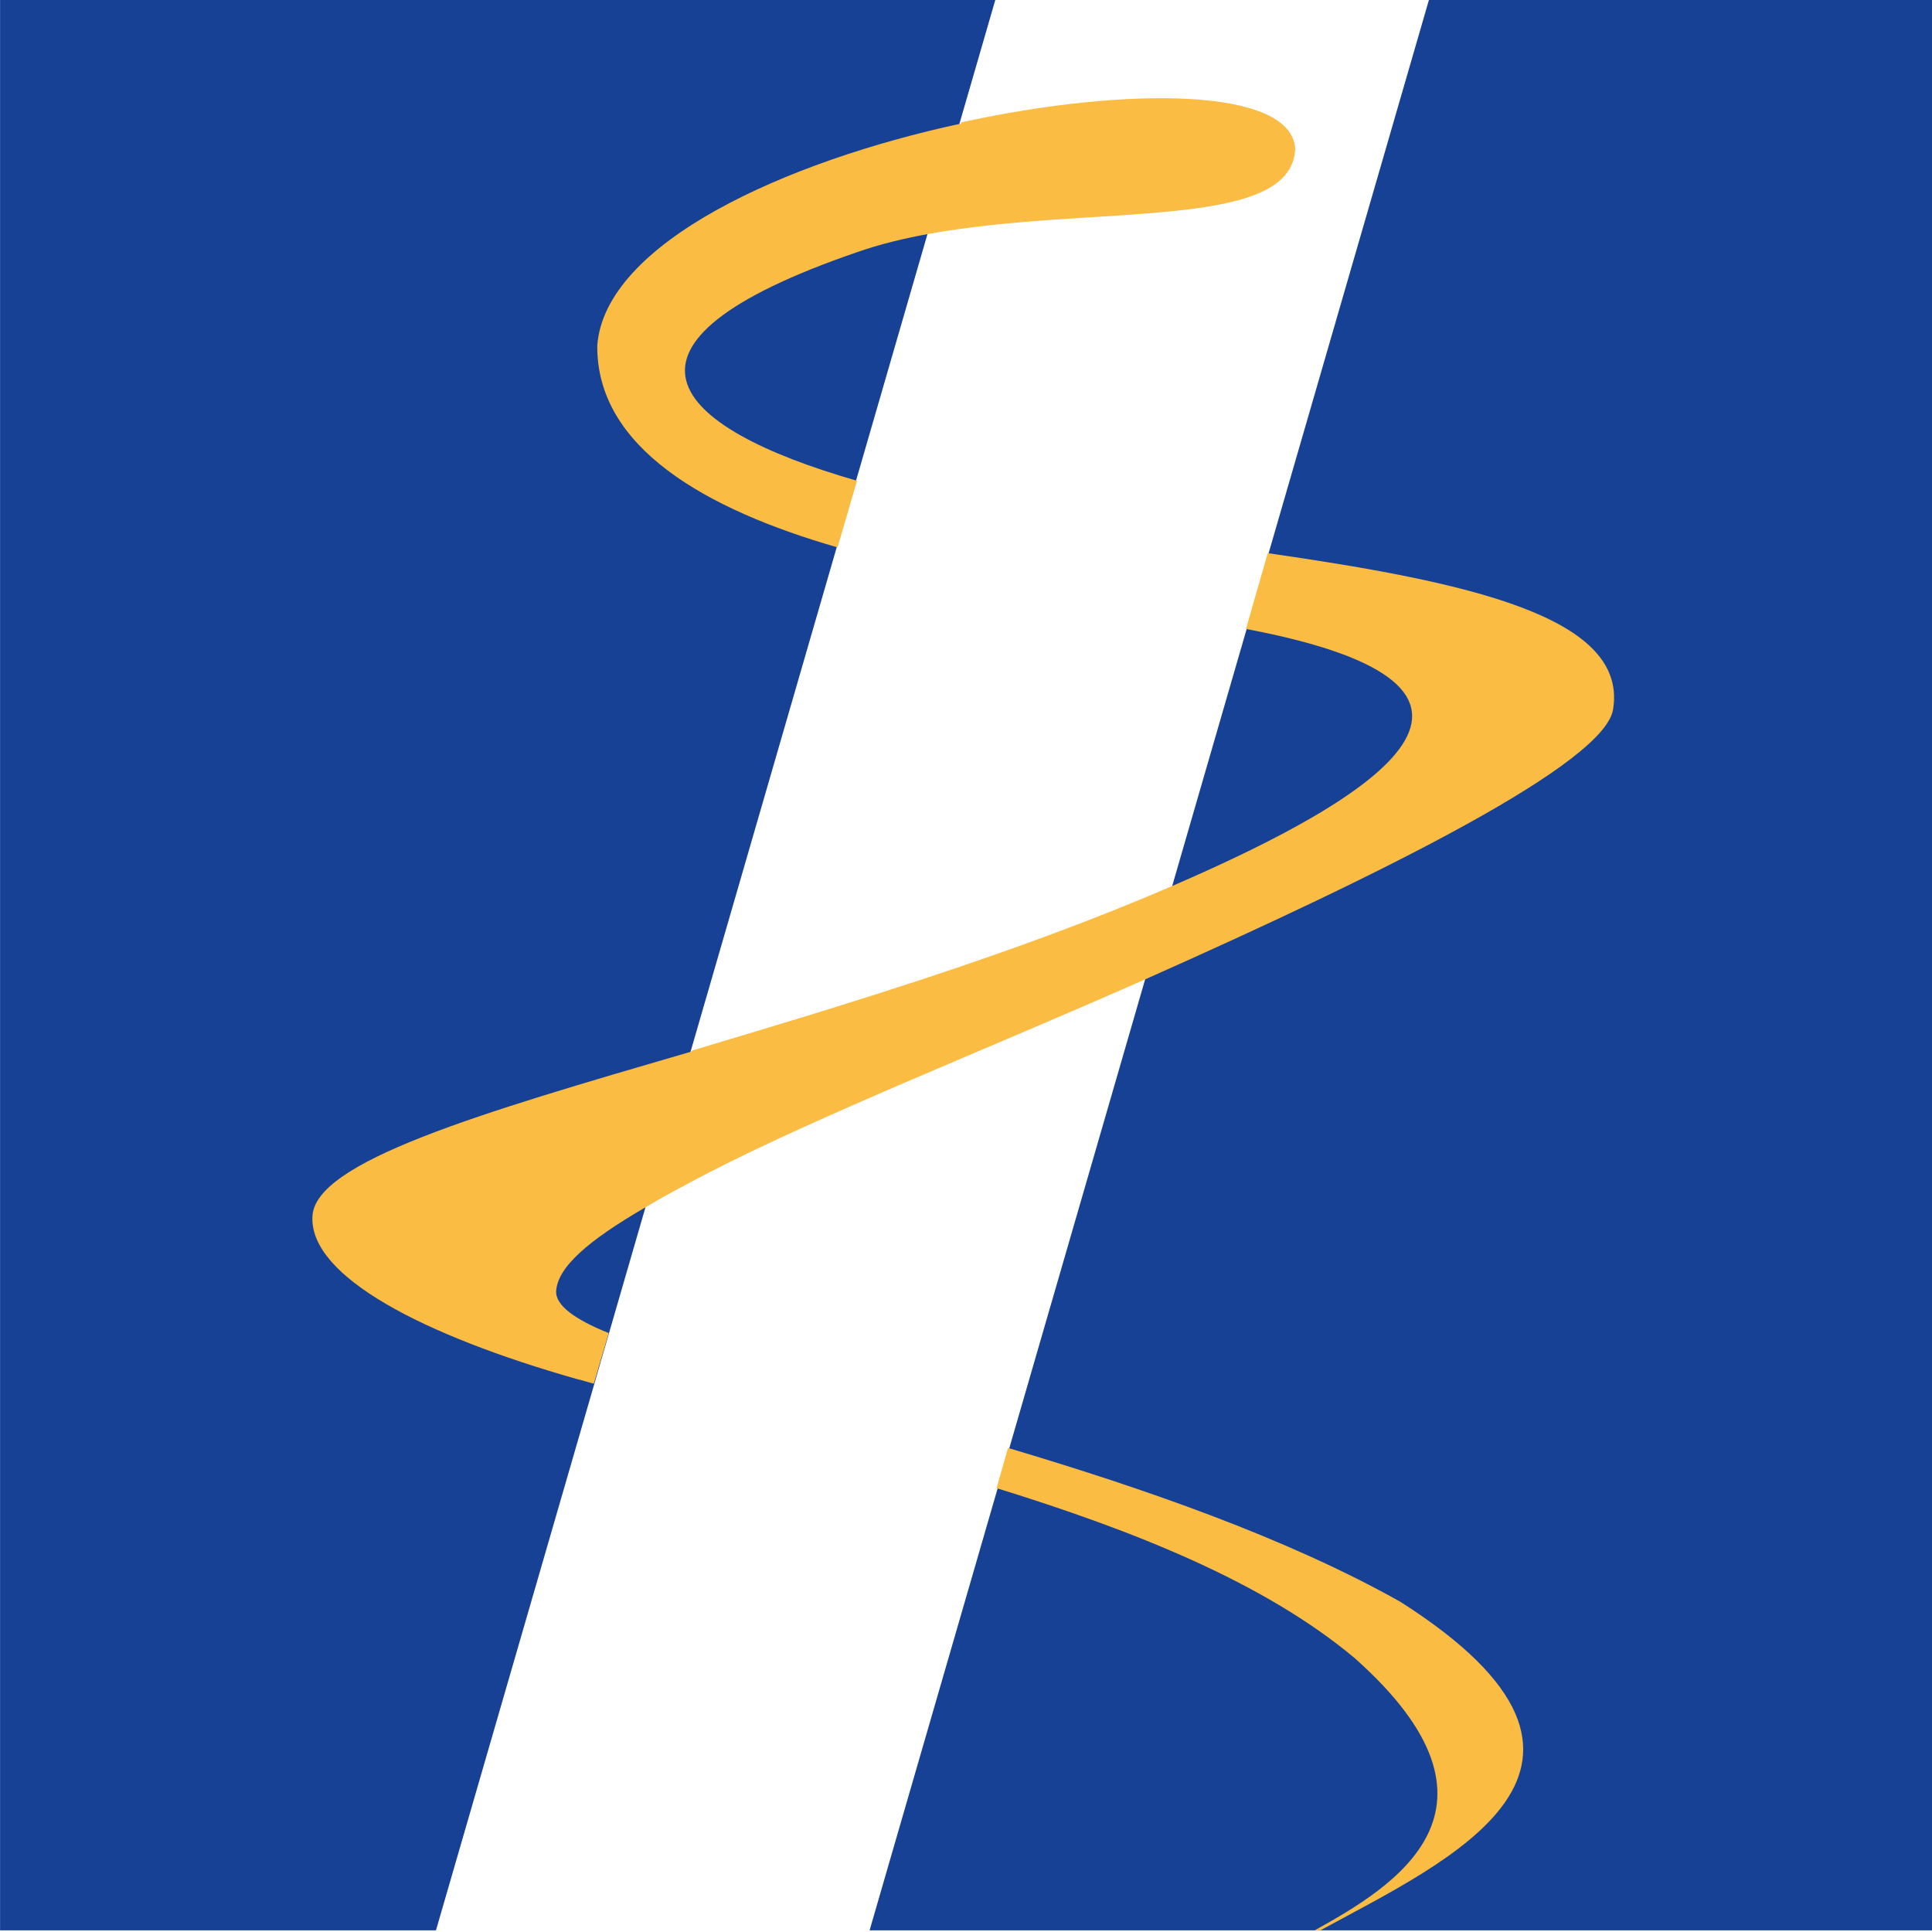 <?xml version="1.0" encoding="UTF-8" standalone="no"?>
<svg
   id="Camada_1"
   data-name="Camada 1"
   version="1.1"
   viewBox="0 0 128 128"
   sodipodi:docname="favicon.svg"
   width="128"
   height="128"
   inkscape:version="1.2.2 (732a01da63, 2022-12-09)"
   xmlns:inkscape="http://www.inkscape.org/namespaces/inkscape"
   xmlns:sodipodi="http://sodipodi.sourceforge.net/DTD/sodipodi-0.dtd"
   xmlns="http://www.w3.org/2000/svg"
   xmlns:svg="http://www.w3.org/2000/svg">
  <sodipodi:namedview
     id="namedview11"
     pagecolor="#ffffff"
     bordercolor="#000000"
     borderopacity="0.25"
     inkscape:showpageshadow="2"
     inkscape:pageopacity="0.0"
     inkscape:pagecheckerboard="0"
     inkscape:deskcolor="#d1d1d1"
     showgrid="false"
     inkscape:zoom="2.5166971"
     inkscape:cx="88.012182"
     inkscape:cy="101.32328"
     inkscape:window-width="1920"
     inkscape:window-height="1009"
     inkscape:window-x="-8"
     inkscape:window-y="-8"
     inkscape:window-maximized="1"
     inkscape:current-layer="Camada_1" />
  <defs
     id="defs4">
    <style
       id="style2">
      .cls-1 {
        fill: #fbbc43;
      }

      .cls-1, .cls-2 {
        fill-rule: evenodd;
        stroke-width: 0px;
      }

      .cls-2 {
        fill: #164194;
      }
    </style>
  </defs>
  <g
     id="g2795"
     transform="matrix(0.758,0,0,0.761,-20.765,-56.271)">
    <path
       class="cls-2"
       d="m 27.4,73.9 h 87 L 65.5,242 H 27.4 Z m 124.9,0 h 44 V 242 h -92.9 z"
       id="path6" />
    <path
       class="cls-1"
       d="m 142.3,242 c 6.9,-3.8 18.3,-10.6 3.5,-23.7 -7.9,-6.6 -19.3,-11.1 -31.3,-14.8 l 1,-3.5 c 11.8,3.5 24.3,7.8 34.3,13.4 22.7,14.4 4,22.6 -7,28.6 h -0.6 z M 87.9,165.4 c 13.1,-3.9 28.2,-8.4 41.9,-14.3 0,0 0,0 0,0 18.6,-8 33,-17.4 6.5,-22.4 0,0 0,0 0,0 l 1.9,-6.6 c 17.4,2.5 31.4,5.5 30.2,13.5 -0.5,4.7 -19.9,14.3 -40.9,23.6 -13.6,6 -27.9,11.6 -38.1,16.8 -2.1,1.1 -4,2.1 -5.5,3 -5.2,3 -7.8,5.3 -7.9,7.4 0,1.2 1.6,2.4 4.6,3.6 l -1.3,4.4 c -0.5,-0.1 -1,-0.3 -1.5,-0.4 -13.4,-3.8 -23.3,-8.9 -23.1,-14.1 0.1,-4.8 14.5,-9 33.1,-14.4 m 23.6,-80.9 c 14.7,-3.2 28.9,-3 29.2,2.3 -0.3,7.2 -17.6,4.8 -32,7.4 -2.2,0.4 -4.3,0.9 -6.3,1.6 -23.4,8 -16.4,15.2 0,19.9 l -1.7,5.8 C 89.1,118.3 79.5,112.9 79.6,104 80.3,95.1 96,88 111.4,84.7"
       id="path8" />
  </g>
</svg>
